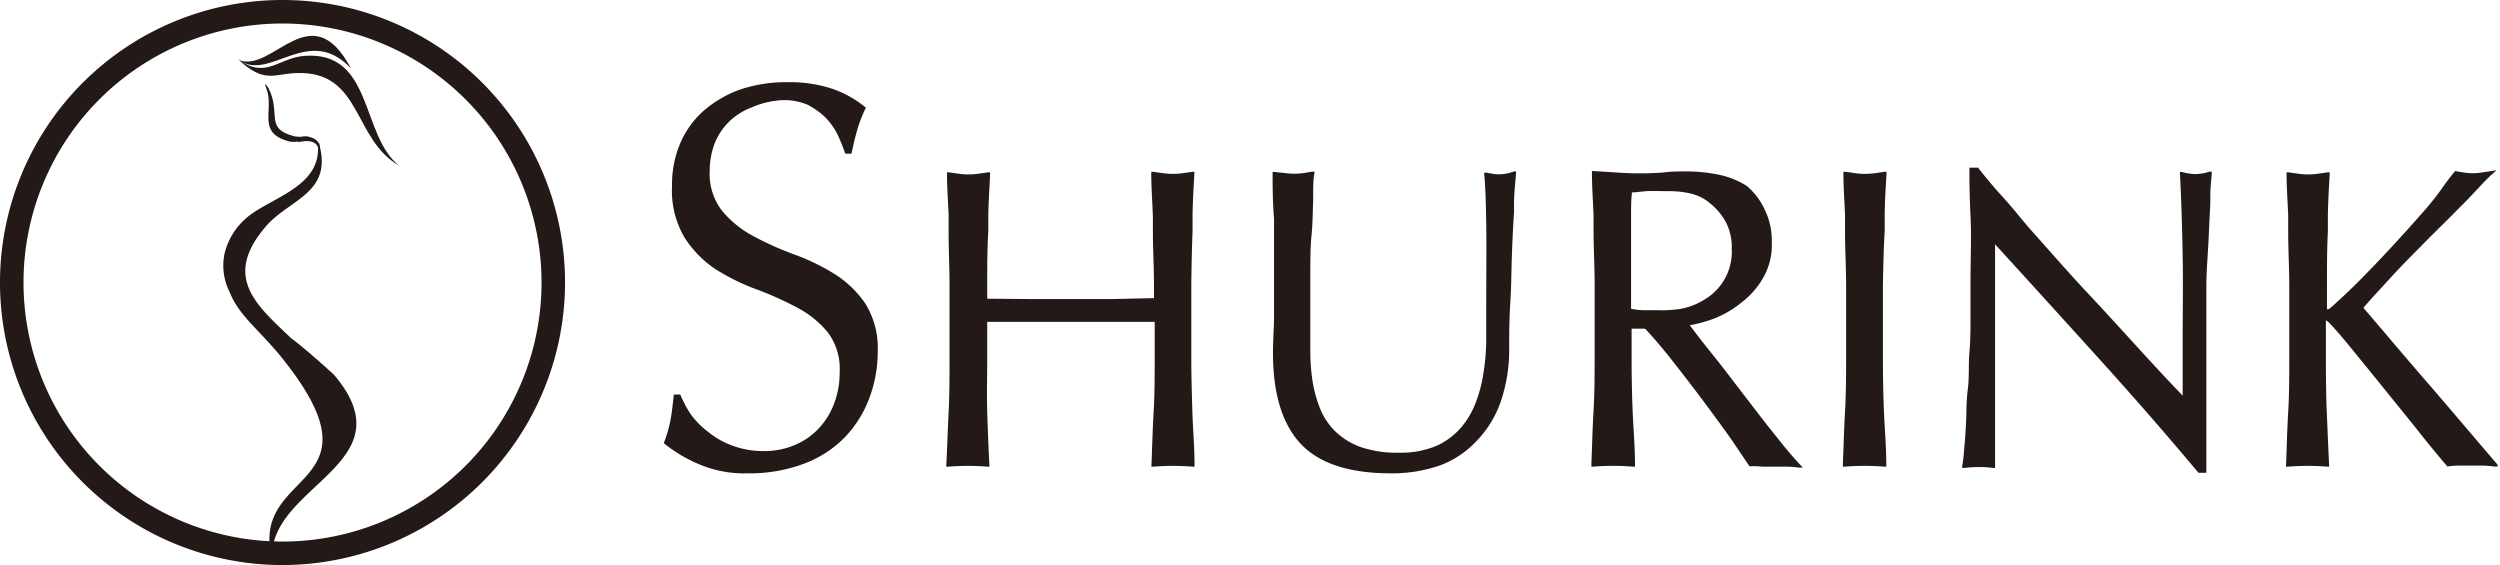 <svg xmlns="http://www.w3.org/2000/svg" viewBox="0 0 139.28 31.48"><defs><style>.cls-1,.cls-2{fill:#231916;}.cls-2{fill-rule:evenodd;}</style></defs><g id="Layer_2" data-name="Layer 2"><g id="레이어_1" data-name="레이어 1"><path class="cls-1" d="M15.74,31.48A15.74,15.74,0,1,1,31.48,15.74,15.76,15.76,0,0,1,15.74,31.48Zm0-30.17A14.43,14.43,0,1,0,30.17,15.74,14.44,14.44,0,0,0,15.74,1.31Z"/><path class="cls-2" d="M17.08,7.6a2.46,2.46,0,0,1-.64,0C14.74,7.18,15.65,6.39,15,5a.75.75,0,0,0-.24-.32,3.51,3.51,0,0,0,.12.37c.36,1.17-.57,2.39,1.28,2.84a1.62,1.62,0,0,0,.94-.16C17.37,7.68,17.24,7.62,17.08,7.6Z"/><path class="cls-2" d="M18.59,20.86c-.53-.48-1.77-1.59-2.35-2-1.92-1.83-3.83-3.38-1.5-6.16C16,11.13,18.52,10.82,17.8,8.1c0-.16-.1-.19-.09,0,.19,2.4-2.85,2.95-4.09,4.14a3.76,3.76,0,0,0-1.11,1.89,3.25,3.25,0,0,0,.29,2.15c.53,1.37,1.75,2.16,3.1,3.9,5.56,7.11-2,5.92-.75,10.94C15,27,22.84,25.83,18.59,20.86Z"/><path class="cls-2" d="M13.25,3.29c1.48,1.39,2,.82,3.26.78,3.67-.13,3.12,3.68,5.73,5.16C20.09,7.56,20.8,2.86,17,3.11,15.48,3.21,14.84,4.46,13.25,3.29Z"/><path class="cls-2" d="M13.32,3.35c1.71,1.23,3.88-2.06,6.23.46C17.34-.36,15.21,4.07,13.32,3.35Z"/><path class="cls-2" d="M16.6,7.93s.91-.28,1.12.28h.1s0-.66-1-.6Z"/><path class="cls-1" d="M38.49,23.09a4.72,4.72,0,0,0,1,1,4.63,4.63,0,0,0,1.35.75,4.87,4.87,0,0,0,1.71.29,4.32,4.32,0,0,0,1.76-.35,3.93,3.93,0,0,0,1.34-.95,4.18,4.18,0,0,0,.84-1.4,4.89,4.89,0,0,0,.29-1.72,3.36,3.36,0,0,0-.69-2.23,5.62,5.62,0,0,0-1.73-1.37,18.47,18.47,0,0,0-2.24-1A12,12,0,0,1,39.87,15a6,6,0,0,1-1.73-1.76,5.14,5.14,0,0,1-.7-2.87A5.87,5.87,0,0,1,37.89,8,5.06,5.06,0,0,1,39.17,6.2,6.36,6.36,0,0,1,41.2,5a7.94,7.94,0,0,1,2.66-.42,7.52,7.52,0,0,1,2.46.35A5.92,5.92,0,0,1,48.24,6a7.65,7.65,0,0,0-.44,1.1c-.12.39-.24.87-.36,1.46h-.35a10.83,10.83,0,0,0-.44-1.09A3.69,3.69,0,0,0,46,6.56a4.24,4.24,0,0,0-1-.72,3.32,3.32,0,0,0-1.43-.26A4.9,4.9,0,0,0,41.84,6a3.54,3.54,0,0,0-1.22.78,3.46,3.46,0,0,0-.8,1.2,4.25,4.25,0,0,0-.28,1.53,3.35,3.35,0,0,0,.7,2.25A5.82,5.82,0,0,0,42,13.17a17.52,17.52,0,0,0,2.23,1,11.89,11.89,0,0,1,2.24,1.08,5.79,5.79,0,0,1,1.73,1.65,4.67,4.67,0,0,1,.7,2.68,7.39,7.39,0,0,1-.49,2.66A6.38,6.38,0,0,1,47,24.43a6.27,6.27,0,0,1-2.28,1.43,8.63,8.63,0,0,1-3.07.51,6.42,6.42,0,0,1-2.76-.53,8.05,8.05,0,0,1-1.91-1.15,7.41,7.41,0,0,0,.37-1.26c.07-.38.13-.86.19-1.45h.36A6.33,6.33,0,0,0,38.49,23.09Z"/><path class="cls-1" d="M66.44,12.88l0-.71c0-.82.06-1.71.1-2.5v-.1h-.09l-.57.08a3.84,3.84,0,0,1-1.07,0l-.57-.08h-.1v.1c0,.76.06,1.6.09,2.39l0,.82c0,1,.06,2,.06,3v.73l-2.29.05c-.76,0-1.56,0-2.37,0s-1.62,0-2.38,0L55,16.64v-.73c0-1,0-2.06.06-3l0-.71c0-.82.07-1.71.1-2.5v-.1h-.1l-.57.08a3.84,3.84,0,0,1-1.07,0l-.56-.08h-.1v.1c0,.73.06,1.54.09,2.3l0,.91c0,1,.05,2,.05,3v4c0,1,0,2.05-.05,3.05s-.08,2-.13,2.95V26h.09a13.59,13.59,0,0,1,2.21,0h.1v-.09c-.05-1-.09-2-.12-2.95S55,21,55,19.93v-2l2.29,0h4.75l2.29,0v2c0,1,0,2.05-.06,3.05s-.08,2-.12,2.95V26h.1a13.59,13.59,0,0,1,2.21,0h.09v-.09c0-1-.09-2-.12-2.95s-.06-2-.06-3.05v-4C66.38,14.89,66.4,13.87,66.44,12.88Z"/><path class="cls-1" d="M83.72,9.7a2.12,2.12,0,0,1-.44,0l-.48-.08-.11,0,0,.11c.05.43.09,1.37.11,2.65s0,2.93,0,5.13c0,.48,0,1,0,1.59a12.5,12.5,0,0,1-.16,1.72,7.57,7.57,0,0,1-.44,1.65,4.58,4.58,0,0,1-.83,1.38,3.93,3.93,0,0,1-1.37,1,5.08,5.08,0,0,1-2.07.37,6.18,6.18,0,0,1-2.11-.31,4,4,0,0,1-1.4-.85,3.77,3.77,0,0,1-.86-1.26,7.07,7.07,0,0,1-.43-1.53A11.11,11.11,0,0,1,73,19.52c0-.56,0-1.12,0-1.65,0-.87,0-1.72,0-2.53s0-1.56.07-2.26.06-1.33.09-1.89l0-.33c0-.45,0-.91.07-1.19V9.56l-.11,0-.48.08a3.75,3.75,0,0,1-1.06,0L71,9.58h-.1v.1c0,.64,0,1.59.08,2.5v.25c0,1,0,2.19,0,3.49,0,.58,0,1.16,0,1.74s-.06,1.22-.06,2c0,2.3.53,4,1.57,5.09s2.72,1.62,5,1.62a8.11,8.11,0,0,0,2.76-.45,5.34,5.34,0,0,0,2-1.34A5.9,5.9,0,0,0,83.6,22.4a8.88,8.88,0,0,0,.48-2.84c0-.85,0-1.74.06-2.66s.06-1.8.09-2.67.07-1.68.12-2.43l0-.46c0-.61.08-1.23.11-1.67V9.55l-.11,0A2.52,2.52,0,0,1,83.72,9.7Z"/><path class="cls-1" d="M99.44,24.92l-1.11-1.39-1.23-1.6-1.22-1.59L94.81,19l-.67-.88a7.68,7.68,0,0,0,1.35-.37A5.56,5.56,0,0,0,97,16.87a4.55,4.55,0,0,0,1.21-1.36,3.65,3.65,0,0,0,.5-2,3.9,3.9,0,0,0-.38-1.8,3.81,3.81,0,0,0-1-1.34,4.54,4.54,0,0,0-1.54-.63,9,9,0,0,0-1.83-.19c-.44,0-.88,0-1.31.06a17,17,0,0,1-2.57,0l-1.3-.08h-.09v.09c0,.76.06,1.6.09,2.39l0,.82c0,1,.06,2,.06,3v4c0,1,0,2.05-.06,3.05s-.08,2-.12,2.95V26h.09A13.71,13.71,0,0,1,91,26h.09v-.09c0-1-.09-2-.13-2.95s-.06-2-.06-3.05V18.31h.75c.47.5,1,1.12,1.57,1.85s1.17,1.5,1.72,2.24,1.07,1.45,1.53,2.1l1,1.48,0,0h0A4.51,4.51,0,0,1,98.2,26h1.34a5,5,0,0,1,.67.05l.23,0-.16-.17C100.07,25.66,99.79,25.34,99.44,24.92Zm-7.13-7.64c-.3,0-.57,0-.82,0a3.88,3.88,0,0,1-.62-.08V15.91c0-.85,0-1.7,0-2.53,0-.42,0-.88,0-1.34s0-.9.05-1.32c.23,0,.5-.05.81-.07s.78,0,1.31,0a5.22,5.22,0,0,1,1.1.12,2.7,2.7,0,0,1,.93.4l.28.22a3.55,3.55,0,0,1,.81,1,3.08,3.08,0,0,1,.32,1.47,3.09,3.09,0,0,1-1.44,2.78,3.85,3.85,0,0,1-1.37.56A6.73,6.73,0,0,1,92.31,17.28Z"/><path class="cls-1" d="M105,12.88l0-.82c0-.79.06-1.63.1-2.39v-.1H105l-.56.08a3.83,3.83,0,0,1-1.07,0l-.57-.08h-.1v.1c0,.73.06,1.54.09,2.3l0,.91c0,1,.06,2,.06,3v4c0,1,0,2-.06,3.05s-.08,2-.12,2.95V26h.1A13.59,13.59,0,0,1,105,26h.09v-.09c0-1-.09-2-.13-2.95s-.06-2-.06-3.05v-4C104.92,14.88,104.94,13.86,105,12.88Z"/><path class="cls-1" d="M122.31,9.7a3,3,0,0,1-.75-.12l-.11,0v.11c.07,1.29.12,2.91.15,4.56s0,3.17,0,4.79v3c-.66-.68-1.43-1.51-2.3-2.46s-1.92-2.11-3-3.26-2.1-2.33-3.14-3.49c-.53-.6-1-1.22-1.56-1.83s-1-1.15-1.4-1.66l0,0h-.48v.08c0,.49,0,1.41.06,2.59s0,2.36,0,3.86c0,.5,0,1.09,0,1.76s0,1.32-.06,2,0,1.36-.09,2.06-.07,1.32-.1,1.91-.07,1.09-.11,1.51a7.63,7.63,0,0,1-.1.85l0,.11h.11a7.12,7.12,0,0,1,.83-.05,6.3,6.3,0,0,1,.79.05h.1v-.1c0-.13,0-.36,0-.71s0-.76,0-1.23,0-1,0-1.52,0-1.08,0-1.61l0-1.53c0-.48,0-.89,0-1.21,0-1.27,0-2.27,0-3s0-1.14,0-1.55c1.91,2.09,3.85,4.23,5.77,6.35s3.83,4.31,5.56,6.38l0,0h.44v-.86c0-.37,0-.82,0-1.32s0-1.06,0-1.64l0-1.75c0-.57,0-1.13,0-1.66v-1.4c0-.46,0-1.07,0-1.8s.07-1.52.11-2.3.07-1.51.11-2.2l0-.43c0-.52.06-1,.08-1.29V9.56l-.11,0A2.89,2.89,0,0,1,122.31,9.7Z"/><path class="cls-1" d="M139.14,25.88c-1.27-1.47-2.55-3-3.8-4.44s-2.46-2.88-3.67-4.29c.4-.48.9-1,1.48-1.64s1.26-1.32,1.93-2,1.35-1.33,2-2c.31-.3.6-.61.89-.92s.62-.67.9-.91l.22-.2-.29.05-.54.08a3.16,3.16,0,0,1-1,0l-.48-.08h0l0,0c-.25.3-.5.63-.76,1s-.59.78-.89,1.13c-.58.66-1.17,1.32-1.75,1.95s-1.17,1.25-1.76,1.85-1.14,1.12-1.67,1.59c-.19.18-.25.19-.26.19s-.05,0-.05-.11V15.91c0-1,0-2.06.05-3l0-.71c0-.82.06-1.71.1-2.5v-.1h-.1l-.56.08a3.84,3.84,0,0,1-1.07,0l-.57-.08h-.1v.1c0,.73.06,1.54.09,2.3l0,.91c0,1,.06,2,.06,3v4c0,1,0,2.05-.06,3.05s-.08,2-.12,2.95V26h.1a13.59,13.59,0,0,1,2.21,0h.09v-.09c-.05-1-.09-2-.13-2.95s-.05-2-.05-3.05v-2c0-.06,0-.06,0-.06s.05,0,.21.16.62.68,1.12,1.29l1.7,2.09,1.94,2.4c.65.83,1.26,1.57,1.8,2.2l0,0h0a4.18,4.18,0,0,1,.61-.05h1.31a5,5,0,0,1,.67.05l.21,0Z"/></g></g></svg>